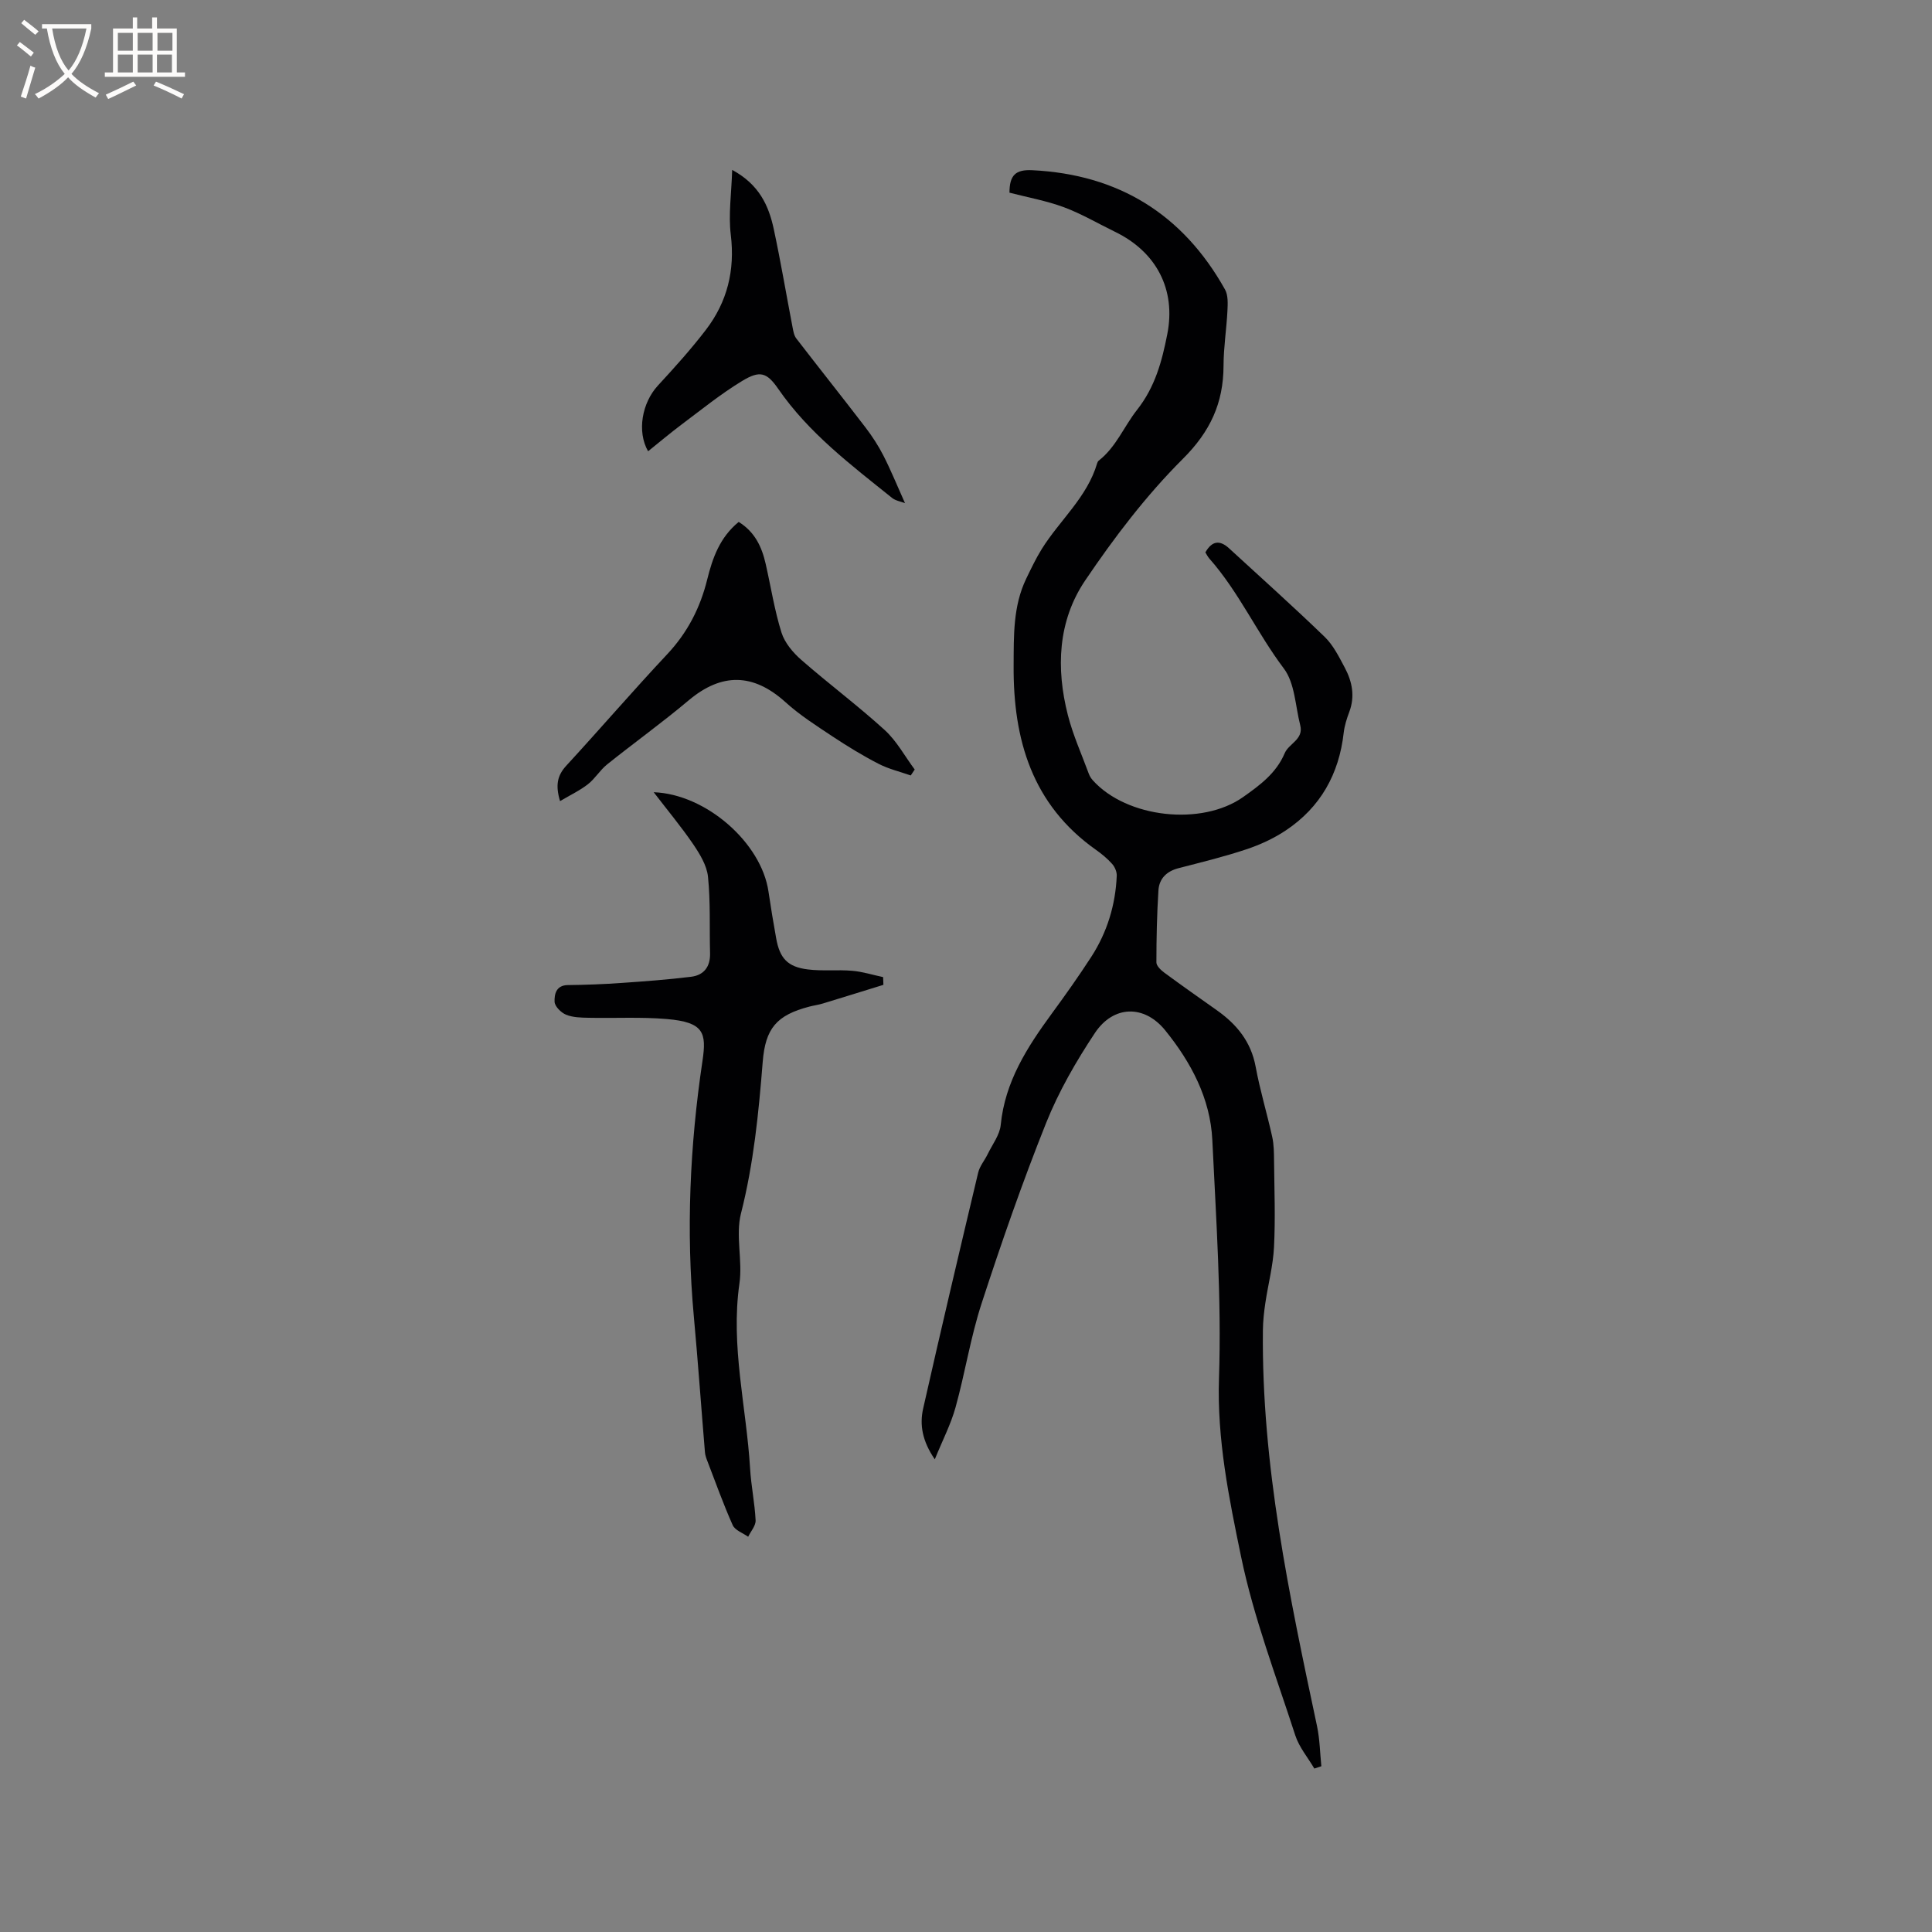 <svg enable-background="new 0 0 400 400" viewBox="0 0 400 400" xmlns="http://www.w3.org/2000/svg"><rect x="0" y="0" width="400" height="400" fill="#808080" stroke="none"/><g fill="#010103"><path d="m249.56 114.37c1.37-2.44 3.01-2.59 4.9-.85 6.63 6.09 13.35 12.1 19.82 18.36 1.77 1.72 2.95 4.12 4.14 6.35 1.54 2.88 2.15 5.94.93 9.18-.52 1.38-.98 2.83-1.15 4.29-.96 8.56-4.82 15.45-11.99 20.23-2.49 1.66-5.31 2.96-8.16 3.91-4.61 1.54-9.35 2.69-14.06 3.91-2.47.64-4 2.17-4.15 4.61-.31 4.96-.42 9.93-.42 14.9 0 .72.94 1.6 1.65 2.13 3.58 2.64 7.23 5.2 10.86 7.77 4.12 2.91 7.08 6.5 8.04 11.7.9 4.89 2.36 9.67 3.43 14.52.36 1.62.36 3.34.38 5.02.06 5.93.29 11.87-.01 17.78-.19 3.88-1.22 7.71-1.79 11.57-.28 1.87-.49 3.77-.51 5.66-.3 27.88 5.46 54.93 11.21 81.99.57 2.7.61 5.52.89 8.28-.48.16-.96.32-1.45.48-1.34-2.28-3.15-4.42-3.95-6.88-3.97-12.27-8.62-24.43-11.22-37-2.5-12.09-5-24.26-4.57-36.97.54-16.39-.6-32.85-1.38-49.26-.41-8.64-4.42-16.13-9.74-22.71-4.36-5.39-10.75-5.23-14.58.54-3.89 5.86-7.48 12.09-10.09 18.61-4.91 12.28-9.26 24.79-13.36 37.37-2.29 7.02-3.42 14.4-5.4 21.54-.97 3.49-2.68 6.77-4.29 10.74-2.6-3.79-3.17-7.16-2.41-10.52 3.68-16.31 7.52-32.58 11.39-48.84.33-1.37 1.36-2.56 1.99-3.87.96-1.98 2.48-3.94 2.68-6.01.88-8.97 5.48-16.09 10.58-23.06 2.82-3.85 5.58-7.74 8.17-11.74 3.28-5.08 5.01-10.72 5.27-16.77.04-.81-.39-1.83-.94-2.45-.98-1.1-2.14-2.07-3.35-2.92-13.23-9.35-17.16-22.81-17.06-38.14.04-6.15-.15-12.31 2.62-18.04 1-2.07 2-4.17 3.21-6.12 3.73-5.98 9.4-10.7 11.47-17.76.06-.2.17-.42.33-.54 3.59-2.8 5.23-7.08 7.9-10.47 3.79-4.8 5.18-10.12 6.28-15.68 1.84-9.28-2.26-17.07-10.82-21.22-3.52-1.71-6.93-3.73-10.59-5.09-3.62-1.34-7.48-2.03-11.26-3.01.01-3.6 1.24-4.82 4.72-4.65 17.85.87 31.18 9.11 39.9 24.69.67 1.19.58 2.93.51 4.39-.19 3.8-.8 7.59-.81 11.39-.02 7.72-2.73 13.62-8.43 19.3-7.59 7.57-14.21 16.28-20.23 25.19-5.65 8.37-6.05 18.18-3.56 27.89 1.06 4.14 2.85 8.09 4.33 12.12.18.49.48.96.83 1.35 7.02 7.8 22.56 9.52 31.13 3.45 3.46-2.45 6.84-4.92 8.6-9.08.85-2 3.96-2.85 3.21-5.77-1.02-3.98-1.1-8.72-3.4-11.76-5.54-7.35-9.31-15.85-15.42-22.76-.33-.38-.56-.86-.82-1.27z"/><path d="m135.34 164.02c10.88.4 22.29 10.5 23.76 20.54.48 3.25 1.02 6.49 1.6 9.72.74 4.12 2.36 5.91 6.55 6.43 3.02.38 6.13.02 9.18.28 2.16.18 4.27.86 6.41 1.31.02.53.04 1.07.06 1.6-4.17 1.29-8.34 2.59-12.52 3.86-.91.28-1.86.4-2.78.64-6.83 1.77-9.14 4.52-9.69 11.46-.84 10.55-1.87 21.03-4.5 31.38-1.16 4.56.37 9.75-.32 14.51-1.86 12.97 1.45 25.55 2.21 38.31.21 3.58.97 7.14 1.14 10.72.05 1.1-1 2.26-1.54 3.39-1.1-.79-2.72-1.33-3.2-2.4-1.94-4.34-3.54-8.84-5.25-13.28-.23-.59-.45-1.21-.5-1.83-.78-9.37-1.44-18.74-2.3-28.1-1.62-17.72-.83-35.36 1.79-52.91.88-5.87.26-8.02-7.39-8.67-5.37-.46-10.8-.14-16.2-.26-1.57-.03-3.26-.06-4.66-.64-1.03-.42-2.33-1.72-2.37-2.67-.06-1.53.29-3.43 2.74-3.46 3.69-.04 7.39-.18 11.08-.44 4.82-.33 9.64-.69 14.44-1.28 2.66-.33 4-2.08 3.93-4.88-.14-5.28.11-10.6-.43-15.84-.24-2.34-1.7-4.71-3.08-6.75-2.44-3.57-5.22-6.91-8.16-10.74z"/><path d="m152.94 108.06c3.38 2.09 4.8 5.21 5.59 8.71 1.08 4.74 1.82 9.58 3.27 14.2.67 2.12 2.38 4.15 4.11 5.66 5.65 4.94 11.69 9.45 17.24 14.5 2.5 2.27 4.18 5.44 6.23 8.19-.27.41-.55.82-.82 1.23-2.24-.79-4.6-1.34-6.68-2.42-3.28-1.69-6.45-3.63-9.53-5.67-3.33-2.21-6.75-4.39-9.7-7.06-6.67-6.04-13.22-6.16-20.07-.4-5.48 4.61-11.3 8.79-16.89 13.27-1.47 1.18-2.48 2.93-3.96 4.09-1.66 1.3-3.62 2.22-5.78 3.5-.98-3.29-.57-5.31 1.3-7.34 7.03-7.64 13.8-15.51 20.9-23.08 4.19-4.47 6.82-9.59 8.27-15.46 1.1-4.44 2.6-8.72 6.52-11.92z"/><path d="m187.37 104.17c-.88-.34-1.96-.5-2.69-1.09-8.5-6.83-17.22-13.4-23.54-22.55-2.39-3.47-3.83-3.87-7.48-1.66-4.4 2.66-8.44 5.95-12.57 9.04-2.35 1.76-4.59 3.66-6.91 5.52-2.35-4.1-1.25-10.04 2.02-13.59 3.44-3.73 6.85-7.51 9.93-11.53 4.44-5.79 6.07-12.33 5.17-19.72-.51-4.19.14-8.52.29-13.41 5.6 3.02 7.57 7.41 8.61 12.25 1.44 6.72 2.58 13.51 3.88 20.27.16.82.3 1.75.78 2.37 4.75 6.17 9.6 12.25 14.33 18.43 1.4 1.83 2.67 3.79 3.72 5.84 1.53 3 2.8 6.13 4.46 9.83z"/></g><path d="m6.4 11.7c-1-.8-1.9-1.6-2.9-2.3l.6-.7c.9.7 1.9 1.4 2.9 2.2zm-2.1 8.3c.7-2.1 1.4-4.2 2-6.4.2.1.6.3 1 .4-.7 2.3-1.3 4.4-1.9 6.4zm3-12.8c-1.1-.9-2.1-1.7-2.9-2.4l.6-.7c1 .8 2 1.5 3 2.4zm1.4-1.3v-.9h10.2v.9c-.9 4.2-2.3 7.3-4.1 9.4 1.3 1.4 3.2 2.7 5.7 4-.2.2-.4.5-.7.9-2.5-1.4-4.4-2.7-5.7-4.2-1.4 1.5-3.5 3-6.1 4.4 0 0 0 0-.1-.1-.3-.4-.5-.7-.7-.8 2.7-1.3 4.7-2.8 6.2-4.2-1.8-2.2-3-5.3-3.7-9.4zm9.2 0h-7.1c.6 3.8 1.7 6.7 3.4 8.7 1.7-2 2.9-4.8 3.7-8.7z" fill="#fcfbfa"/><path d="m31.6 3.6h.9v2.3h4.1v9.1h1.7v.9h-16.6v-.9h1.7v-9.1h4.1v-2.3h.9v2.3h3.1v-2.3zm-4 13.3.6.8c-1.9.9-3.8 1.9-5.8 2.8-.2-.3-.3-.6-.5-.9 2-.9 3.9-1.8 5.7-2.7zm-3.2-10.1v3.7h3.1v-3.7zm0 4.5v3.7h3.1v-3.7zm4.1-4.5v3.7h3.1v-3.7zm0 4.5v3.7h3.1v-3.7zm9.1 9.1c-2.1-1.1-4.1-2-5.8-2.7l.5-.8c2.2.9 4.1 1.8 5.8 2.6zm-1.9-13.6h-3.1v3.7h3.1zm-3.2 4.5v3.7h3.1v-3.7z" fill="#fcfbfa"/></svg>